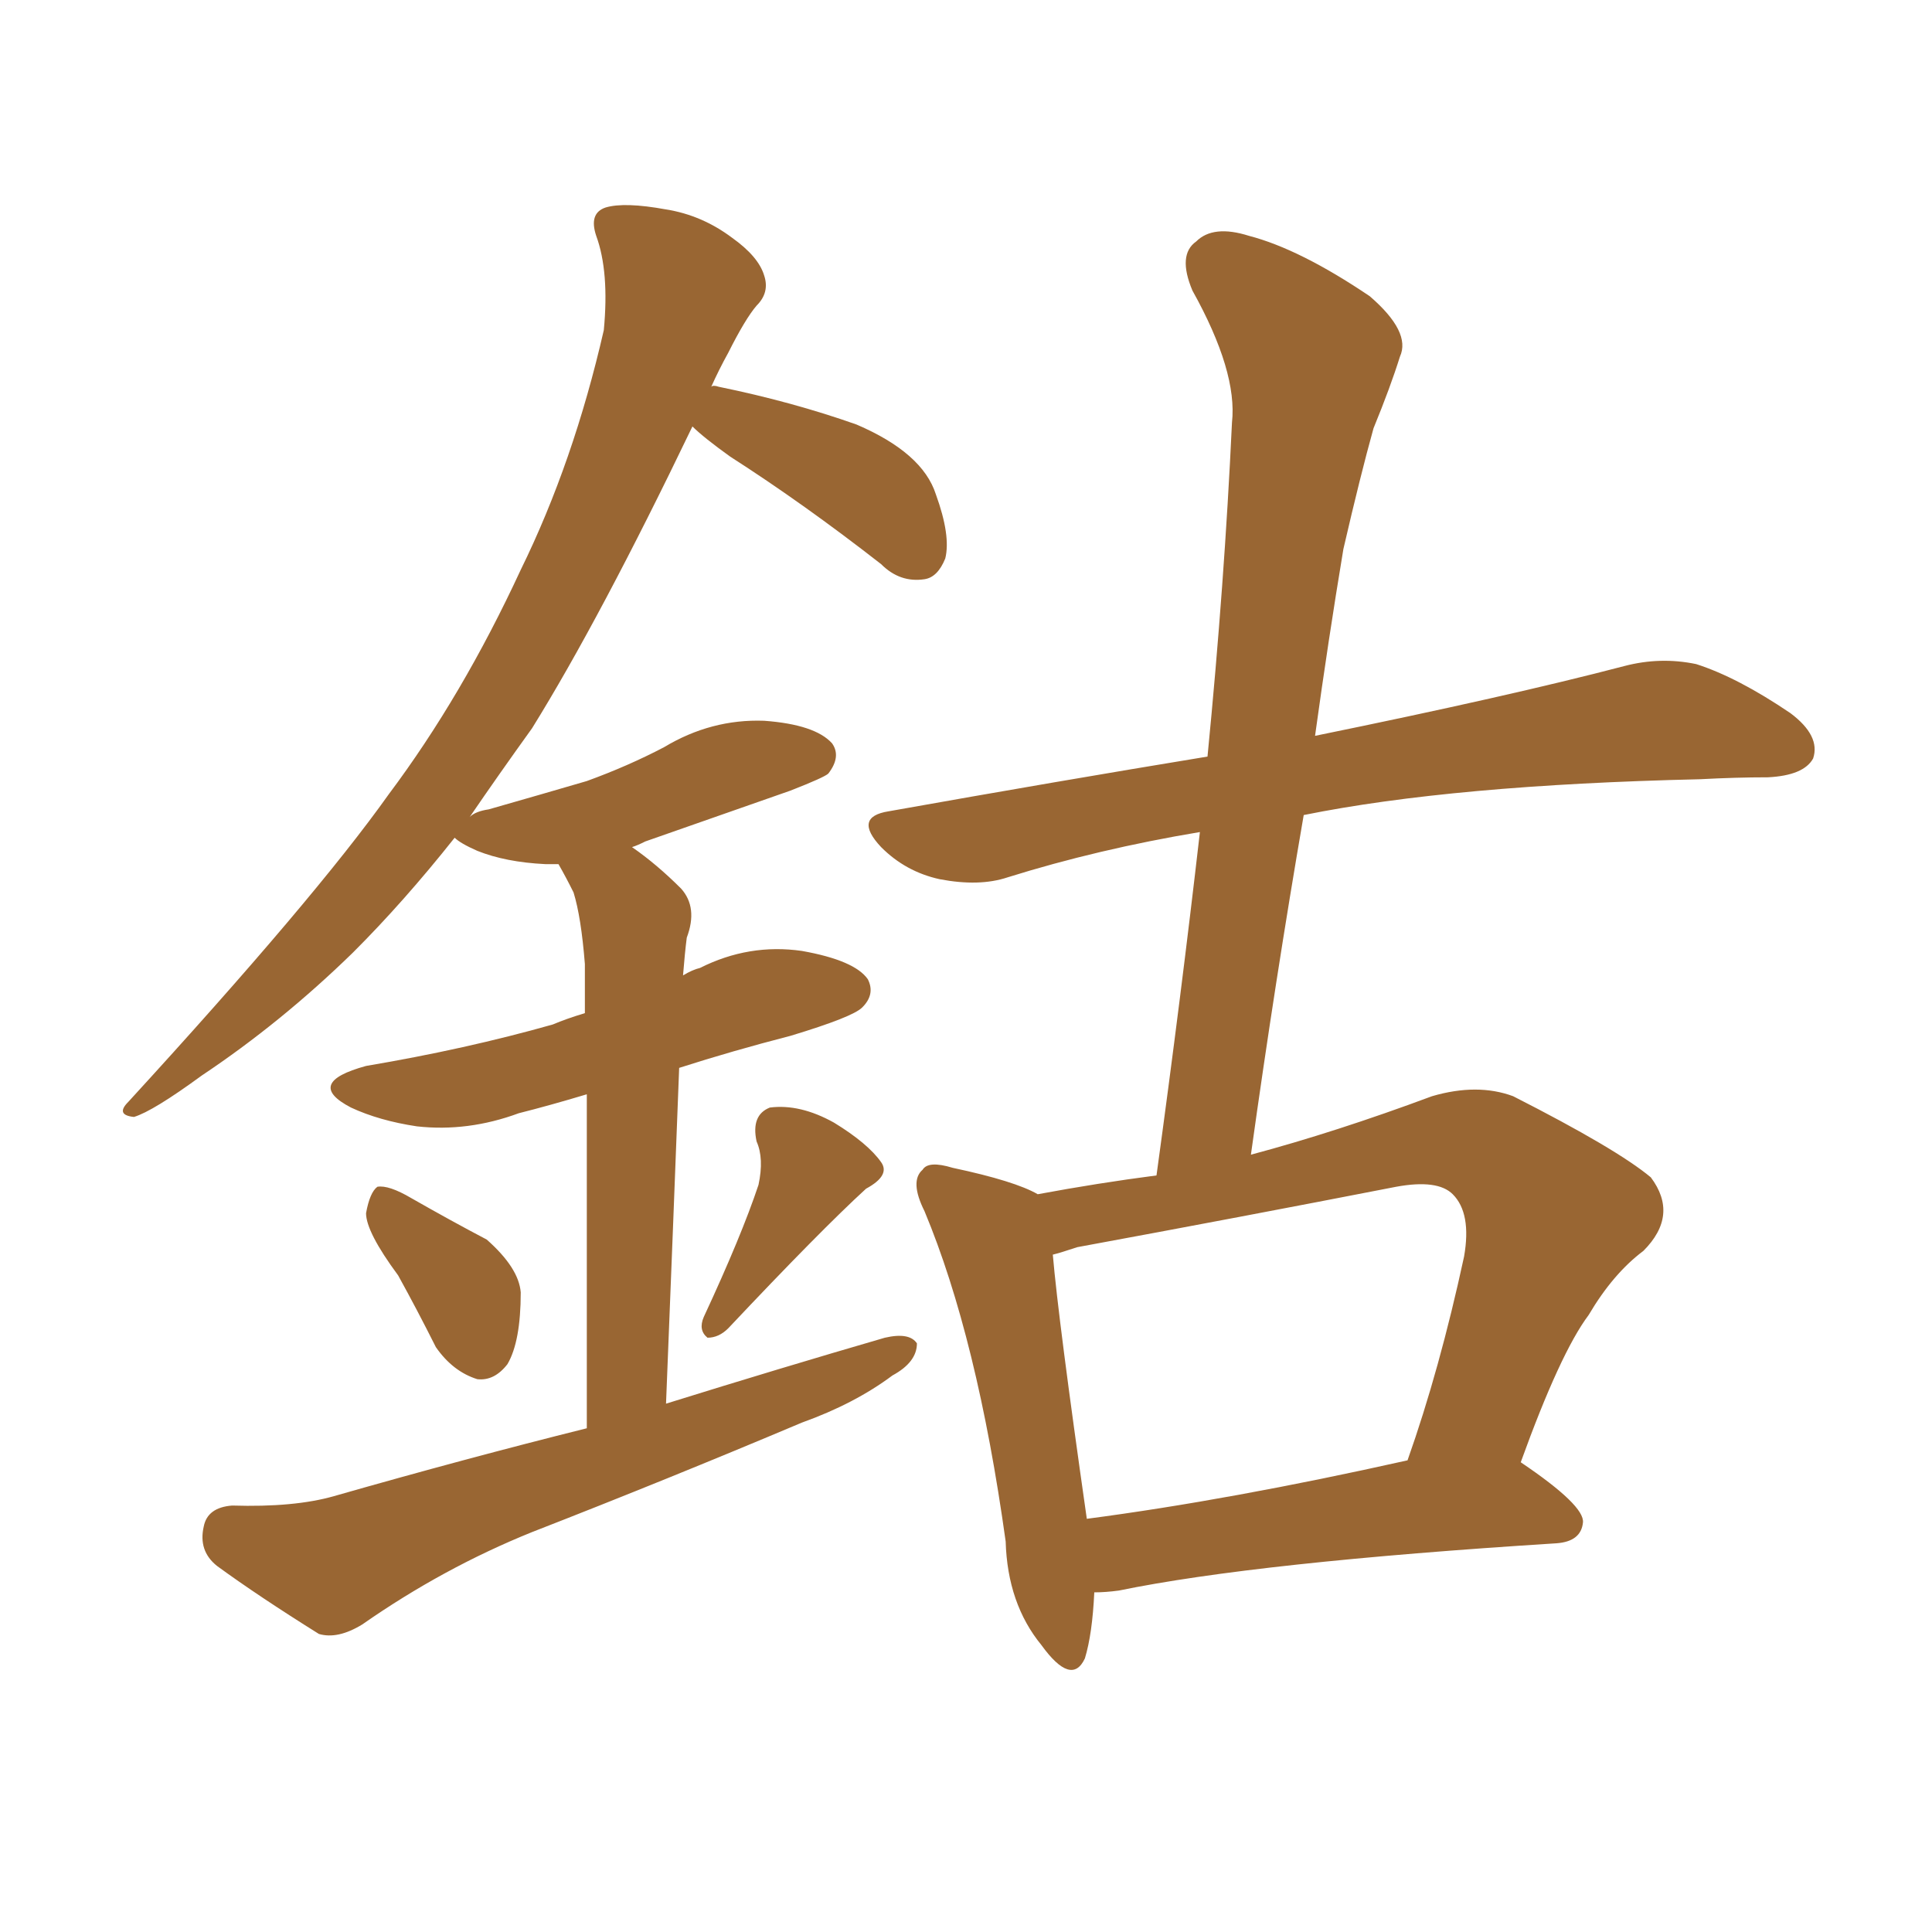 <svg xmlns="http://www.w3.org/2000/svg" xmlns:xlink="http://www.w3.org/1999/xlink" width="150" height="150"><path fill="#996633" padding="10" d="M30.91 99.02L30.91 99.02Q28.42 95.65 28.42 94.19L28.42 94.19Q28.71 92.58 29.30 92.14L29.30 92.14Q30.18 91.99 31.93 93.02L31.93 93.02Q35.01 94.78 37.79 96.24L37.79 96.24Q40.28 98.44 40.43 100.34L40.43 100.34Q40.43 104.15 39.40 105.91L39.40 105.91Q38.38 107.23 37.06 107.08L37.06 107.08Q35.16 106.49 33.84 104.59L33.84 104.59Q32.37 101.66 30.91 99.02ZM58.89 91.99L58.89 91.99Q59.33 89.94 58.74 88.62L58.74 88.62Q58.30 86.57 59.77 85.99L59.77 85.99Q62.11 85.69 64.75 87.16L64.75 87.16Q67.38 88.77 68.41 90.23L68.41 90.23Q69.14 91.26 67.24 92.29L67.24 92.29Q63.72 95.51 56.54 103.13L56.54 103.13Q55.81 103.86 54.93 103.86L54.93 103.86Q54.20 103.27 54.64 102.25L54.64 102.25Q57.57 95.95 58.89 91.99ZM45.56 110.89L45.56 110.89Q45.56 93.90 45.56 84.96L45.56 84.96Q42.63 85.84 40.28 86.43L40.28 86.43Q36.33 87.89 32.37 87.45L32.37 87.45Q29.44 87.01 27.25 85.99L27.25 85.99Q23.58 84.08 28.42 82.76L28.42 82.76Q36.18 81.45 42.92 79.54L42.92 79.54Q43.95 79.10 45.41 78.66L45.41 78.66Q45.41 75.73 45.41 74.85L45.41 74.85Q45.12 71.19 44.53 69.29L44.53 69.29Q43.95 68.12 43.36 67.09L43.36 67.09Q42.77 67.09 42.33 67.09L42.33 67.09Q39.26 66.94 37.06 66.06L37.06 66.06Q35.74 65.48 35.30 65.04L35.30 65.04Q31.35 70.02 27.39 73.97L27.39 73.97Q21.83 79.39 15.67 83.50L15.67 83.50Q11.87 86.28 10.40 86.72L10.40 86.72Q8.94 86.57 9.96 85.55L9.96 85.55Q24.46 69.73 30.18 61.67L30.18 61.67Q35.89 54.05 40.43 44.24L40.43 44.24Q44.53 35.89 46.88 25.63L46.88 25.63Q47.31 21.09 46.29 18.31L46.29 18.31Q45.70 16.55 47.02 16.11L47.02 16.11Q48.49 15.67 51.71 16.26L51.71 16.26Q54.49 16.70 56.84 18.46L56.84 18.46Q58.89 19.92 59.33 21.39L59.33 21.39Q59.77 22.71 58.74 23.73L58.74 23.73Q57.86 24.76 56.54 27.39L56.54 27.39Q55.81 28.71 55.22 30.03L55.22 30.03Q55.37 29.88 55.81 30.03L55.81 30.03Q61.52 31.20 66.50 32.96L66.50 32.96Q71.63 35.16 72.66 38.38L72.66 38.38Q73.83 41.60 73.39 43.36L73.39 43.36Q72.80 44.82 71.78 44.97L71.78 44.97Q69.87 45.26 68.41 43.80L68.41 43.80Q62.40 39.11 56.69 35.45L56.69 35.45Q54.64 33.98 53.76 33.11L53.76 33.11Q46.58 48.05 41.31 56.54L41.31 56.54Q38.67 60.21 36.47 63.43L36.47 63.43Q36.91 62.99 37.94 62.84L37.94 62.84Q42.04 61.67 45.56 60.64L45.56 60.64Q48.78 59.47 51.56 58.01L51.56 58.01Q55.22 55.81 59.33 55.96L59.33 55.96Q63.28 56.25 64.60 57.71L64.60 57.71Q65.33 58.74 64.31 60.06L64.31 60.06Q64.01 60.35 61.38 61.38L61.38 61.38Q55.52 63.43 50.10 65.33L50.10 65.33Q49.51 65.63 49.07 65.77L49.07 65.77Q50.98 67.09 52.88 68.99L52.88 68.99Q54.20 70.46 53.32 72.80L53.32 72.80Q53.17 73.97 53.03 75.73L53.03 75.73Q53.76 75.29 54.35 75.15L54.35 75.15Q58.15 73.24 62.26 73.83L62.26 73.83Q66.36 74.56 67.38 76.03L67.38 76.03Q67.97 77.20 66.94 78.22L66.94 78.22Q66.21 78.96 61.38 80.42L61.38 80.42Q56.84 81.59 52.73 82.91L52.73 82.91Q52.29 94.48 51.71 108.98L51.71 108.98Q60.64 106.20 68.70 103.86L68.70 103.86Q70.61 103.42 71.19 104.30L71.19 104.30Q71.19 105.76 69.29 106.79L69.29 106.79Q66.36 108.98 62.26 110.45L62.26 110.45Q51.86 114.84 41.31 118.95L41.31 118.95Q34.42 121.73 28.13 126.12L28.13 126.12Q26.22 127.29 24.76 126.86L24.76 126.86Q20.07 123.93 16.85 121.58L16.85 121.58Q15.38 120.41 15.82 118.51L15.82 118.51Q16.11 117.04 18.02 116.89L18.02 116.89Q22.85 117.04 25.93 116.16L25.93 116.16Q36.18 113.23 45.56 110.89ZM84.96 123.63L84.96 123.63Q84.81 126.86 84.23 128.76L84.23 128.76Q83.20 130.96 80.86 127.73L80.86 127.73Q78.22 124.51 78.08 119.68L78.08 119.68Q75.88 103.86 71.78 94.04L71.78 94.04Q70.61 91.70 71.63 90.82L71.63 90.82Q72.07 90.09 73.97 90.67L73.97 90.67Q78.81 91.70 80.57 92.72L80.57 92.72Q85.25 91.85 89.79 91.26L89.79 91.26Q91.70 77.34 93.16 64.60L93.16 64.60Q85.25 65.92 78.22 68.12L78.22 68.12Q76.03 68.85 72.95 68.26L72.95 68.26Q70.31 67.68 68.41 65.77L68.41 65.77Q66.21 63.43 68.99 62.99L68.99 62.99Q82.18 60.64 93.75 58.74L93.75 58.74Q95.07 45.26 95.65 32.81L95.65 32.81Q96.09 28.86 92.58 22.56L92.58 22.56Q91.41 19.78 92.87 18.75L92.87 18.75Q94.19 17.43 96.97 18.31L96.97 18.31Q100.93 19.34 106.35 23.00L106.35 23.00Q109.57 25.78 108.69 27.69L108.69 27.69Q107.96 30.03 106.64 33.25L106.64 33.25Q105.62 36.91 104.30 42.63L104.30 42.63Q103.13 49.66 102.10 57.13L102.10 57.13Q117.19 54.05 126.12 51.71L126.12 51.71Q128.91 50.98 131.69 51.56L131.69 51.56Q134.91 52.59 139.01 55.37L139.01 55.37Q141.36 57.13 140.77 58.89L140.77 58.89Q140.04 60.21 137.26 60.35L137.26 60.35Q134.77 60.35 131.98 60.50L131.98 60.50Q112.79 60.94 101.22 63.28L101.22 63.28Q99.02 76.03 97.12 89.65L97.12 89.65Q103.71 87.89 111.18 85.11L111.18 85.11Q114.70 84.08 117.48 85.11L117.48 85.11Q125.54 89.21 128.17 91.41L128.17 91.41Q130.37 94.34 127.59 97.12L127.59 97.12Q125.24 98.88 123.34 102.10L123.34 102.10Q121.14 105.03 118.07 113.53L118.07 113.53Q123.05 116.89 122.90 118.21L122.90 118.21Q122.75 119.68 120.85 119.82L120.85 119.82Q97.56 121.29 86.87 123.49L86.87 123.49Q85.84 123.63 84.96 123.63ZM84.38 117.92L84.38 117.92L84.38 117.92Q95.51 116.46 109.28 113.38L109.28 113.38Q111.77 106.35 113.67 97.56L113.67 97.56Q114.26 94.19 112.79 92.72L112.79 92.72Q111.62 91.55 108.40 92.14L108.40 92.14Q96.39 94.48 83.64 96.83L83.64 96.83Q82.32 97.27 81.74 97.41L81.74 97.41Q82.18 102.54 84.38 117.92Z"/></svg>